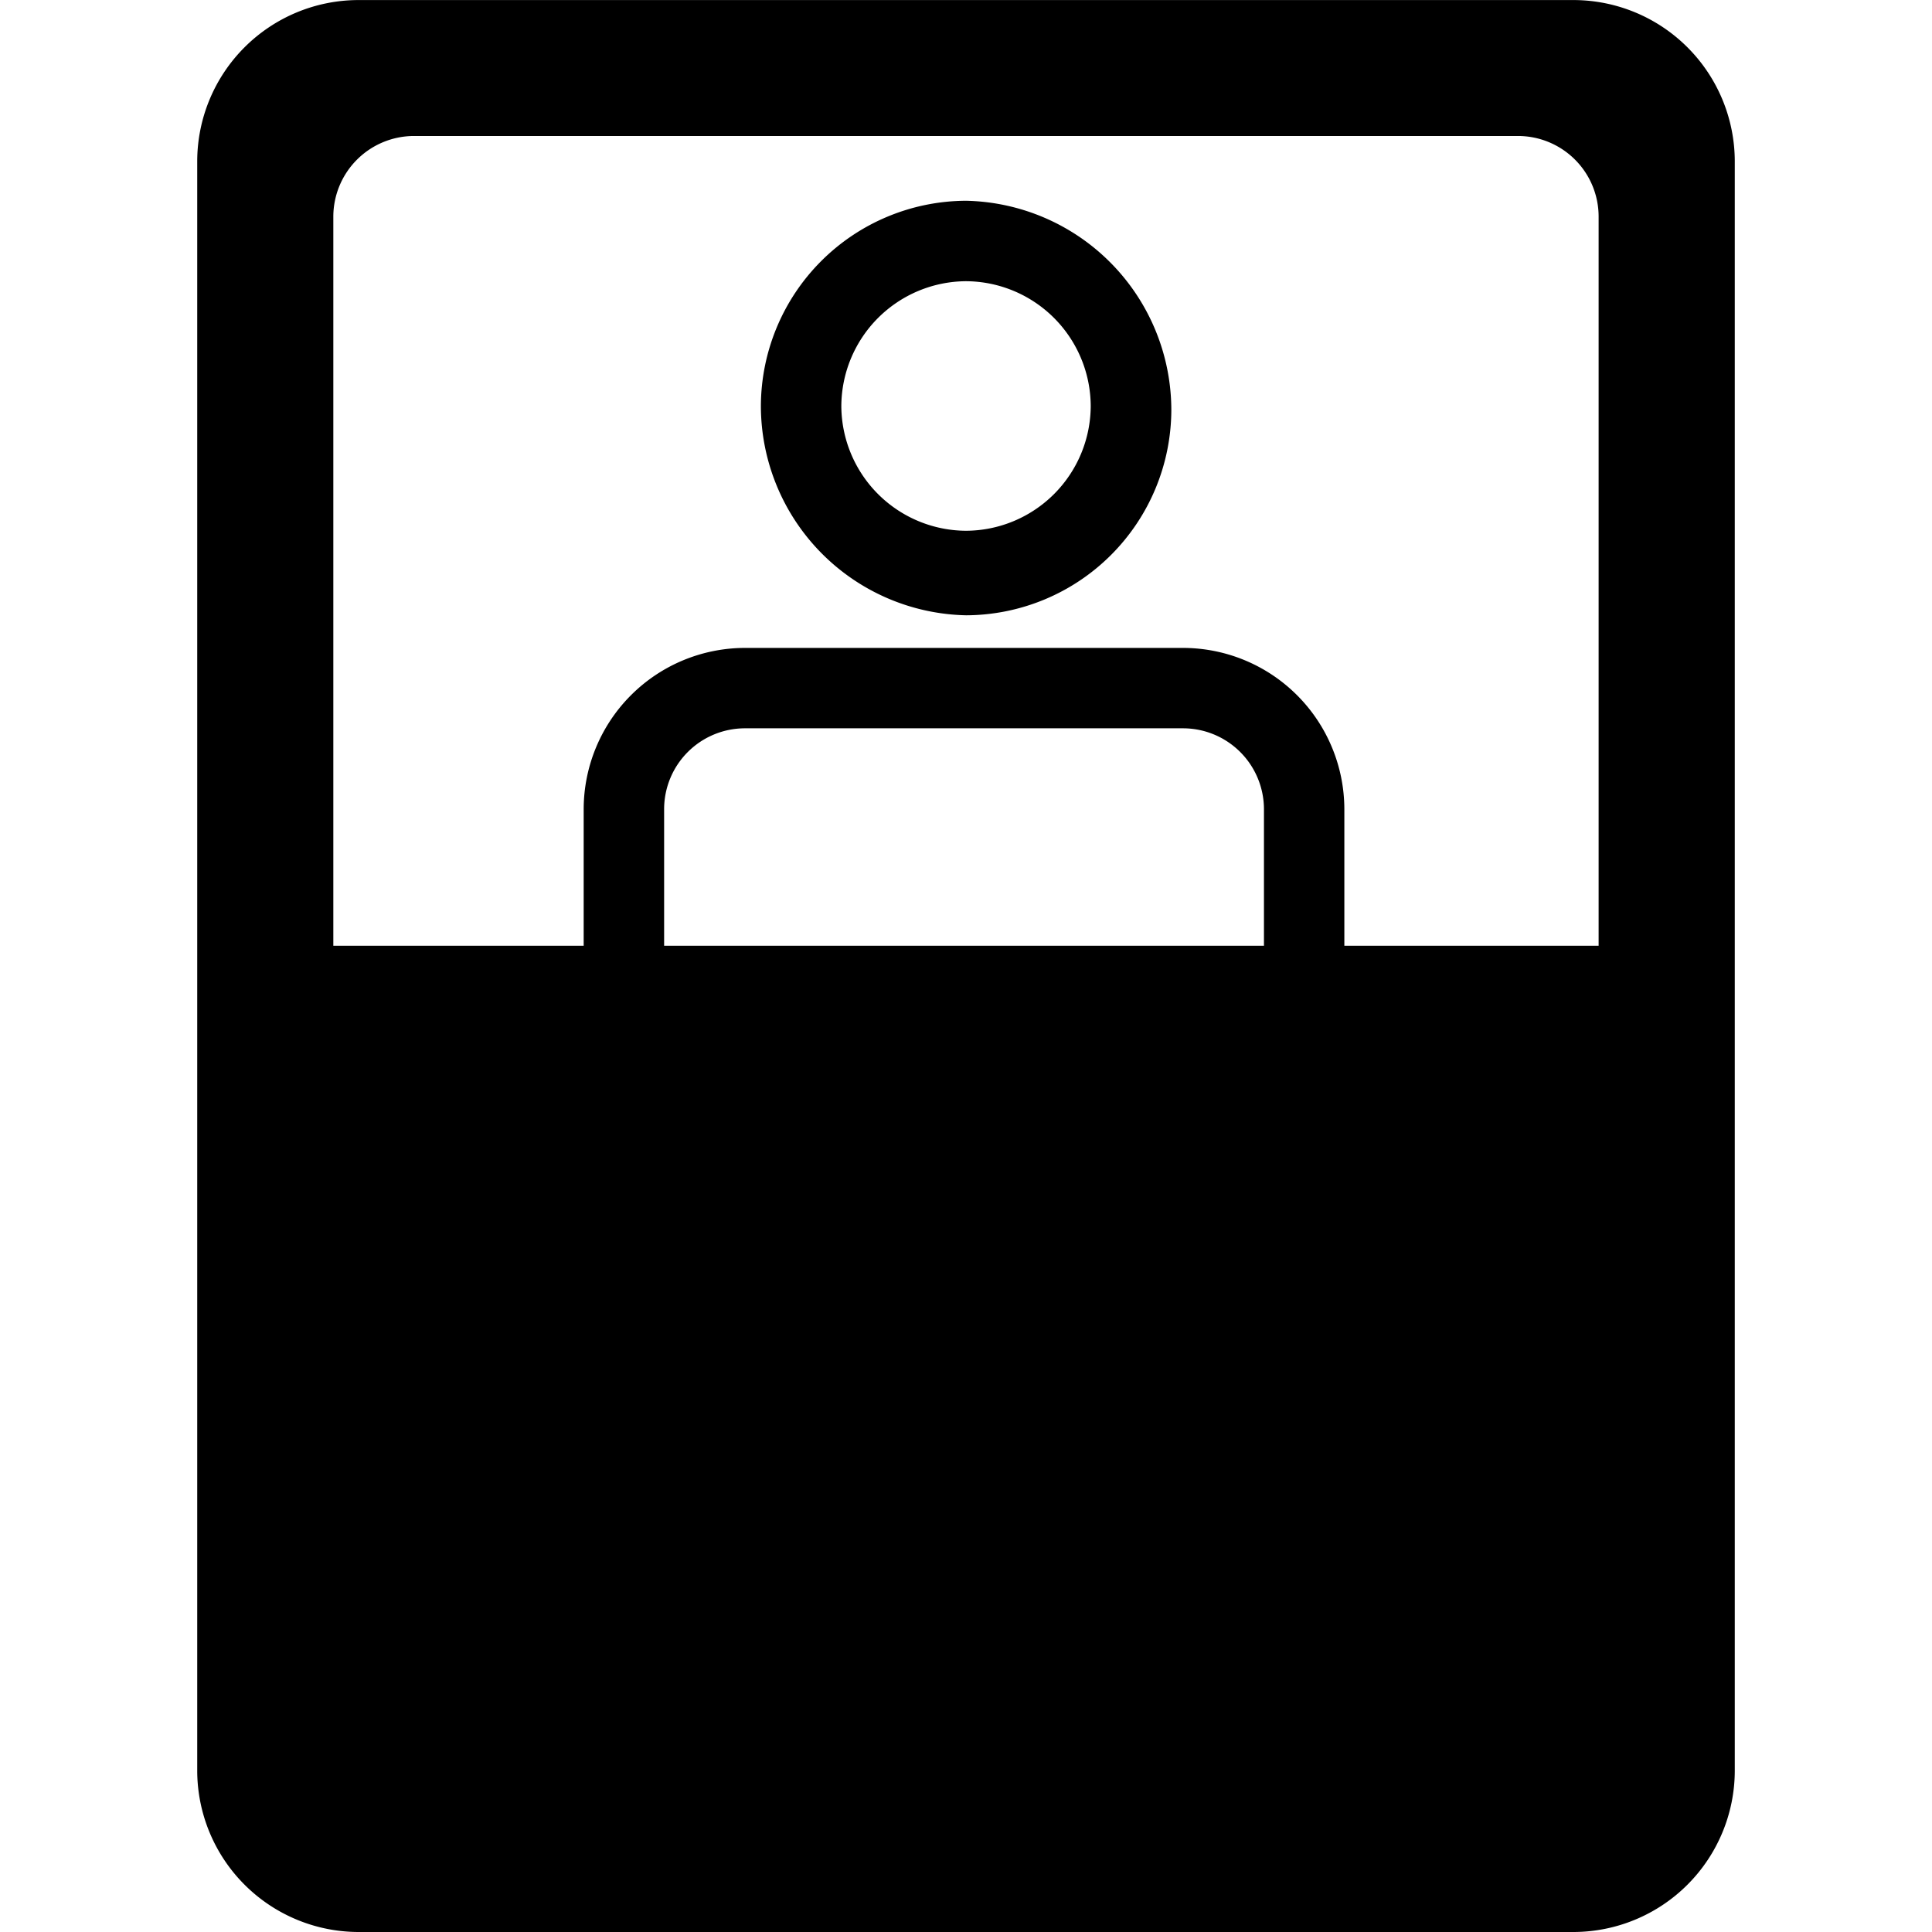 <?xml version="1.0" encoding="UTF-8" standalone="no"?>
<svg xmlns="http://www.w3.org/2000/svg" viewBox="0 0 36 36">
<style>
	g path { stroke: none; }
	g line { stroke: black; }
	g circle { stroke: black; }
	g polyline { stroke: black; }
</style>
<g class="root" id="ipod" data-name="ipod">
	<path d="M6.675 36a3.01 3.01 0 0 1-3-3v-29.999a3.008 3.008 0 0 1 3-3h22.65a3.009 3.009 0 0 1 3 3v29.999a3.01 3.01 0 0 1-3 3Zm15.375-23.927a3.009 3.009 0 0 1 3 3v2.55h4.738v-13.59a1.503 1.503 0 0 0-1.499-1.499h-20.576a1.505 1.505 0 0 0-1.502 1.499v13.59h4.665v-2.55a3.009 3.009 0 0 1 3-3Zm-9.675 3v2.55h11.177v-2.55a1.509 1.509 0 0 0-1.502-1.502h-8.174A1.507 1.507 11207.682 0 0 12.375 15.074Zm1.803-7.508a3.837 3.837 0 0 1 3.824-3.824a3.905 3.905 0 0 1 3.824 3.9a3.837 3.837 0 0 1-3.824 3.824A3.905 3.905 11207.682 0 1 14.178 7.566Zm1.499 0a2.335 2.335 0 0 0 2.325 2.325a2.334 2.334 0 0 0 2.322-2.325a2.336 2.336 0 0 0-2.322-2.325A2.337 2.337 11207.682 0 0 15.677 7.566Z" />
</g>
</svg>